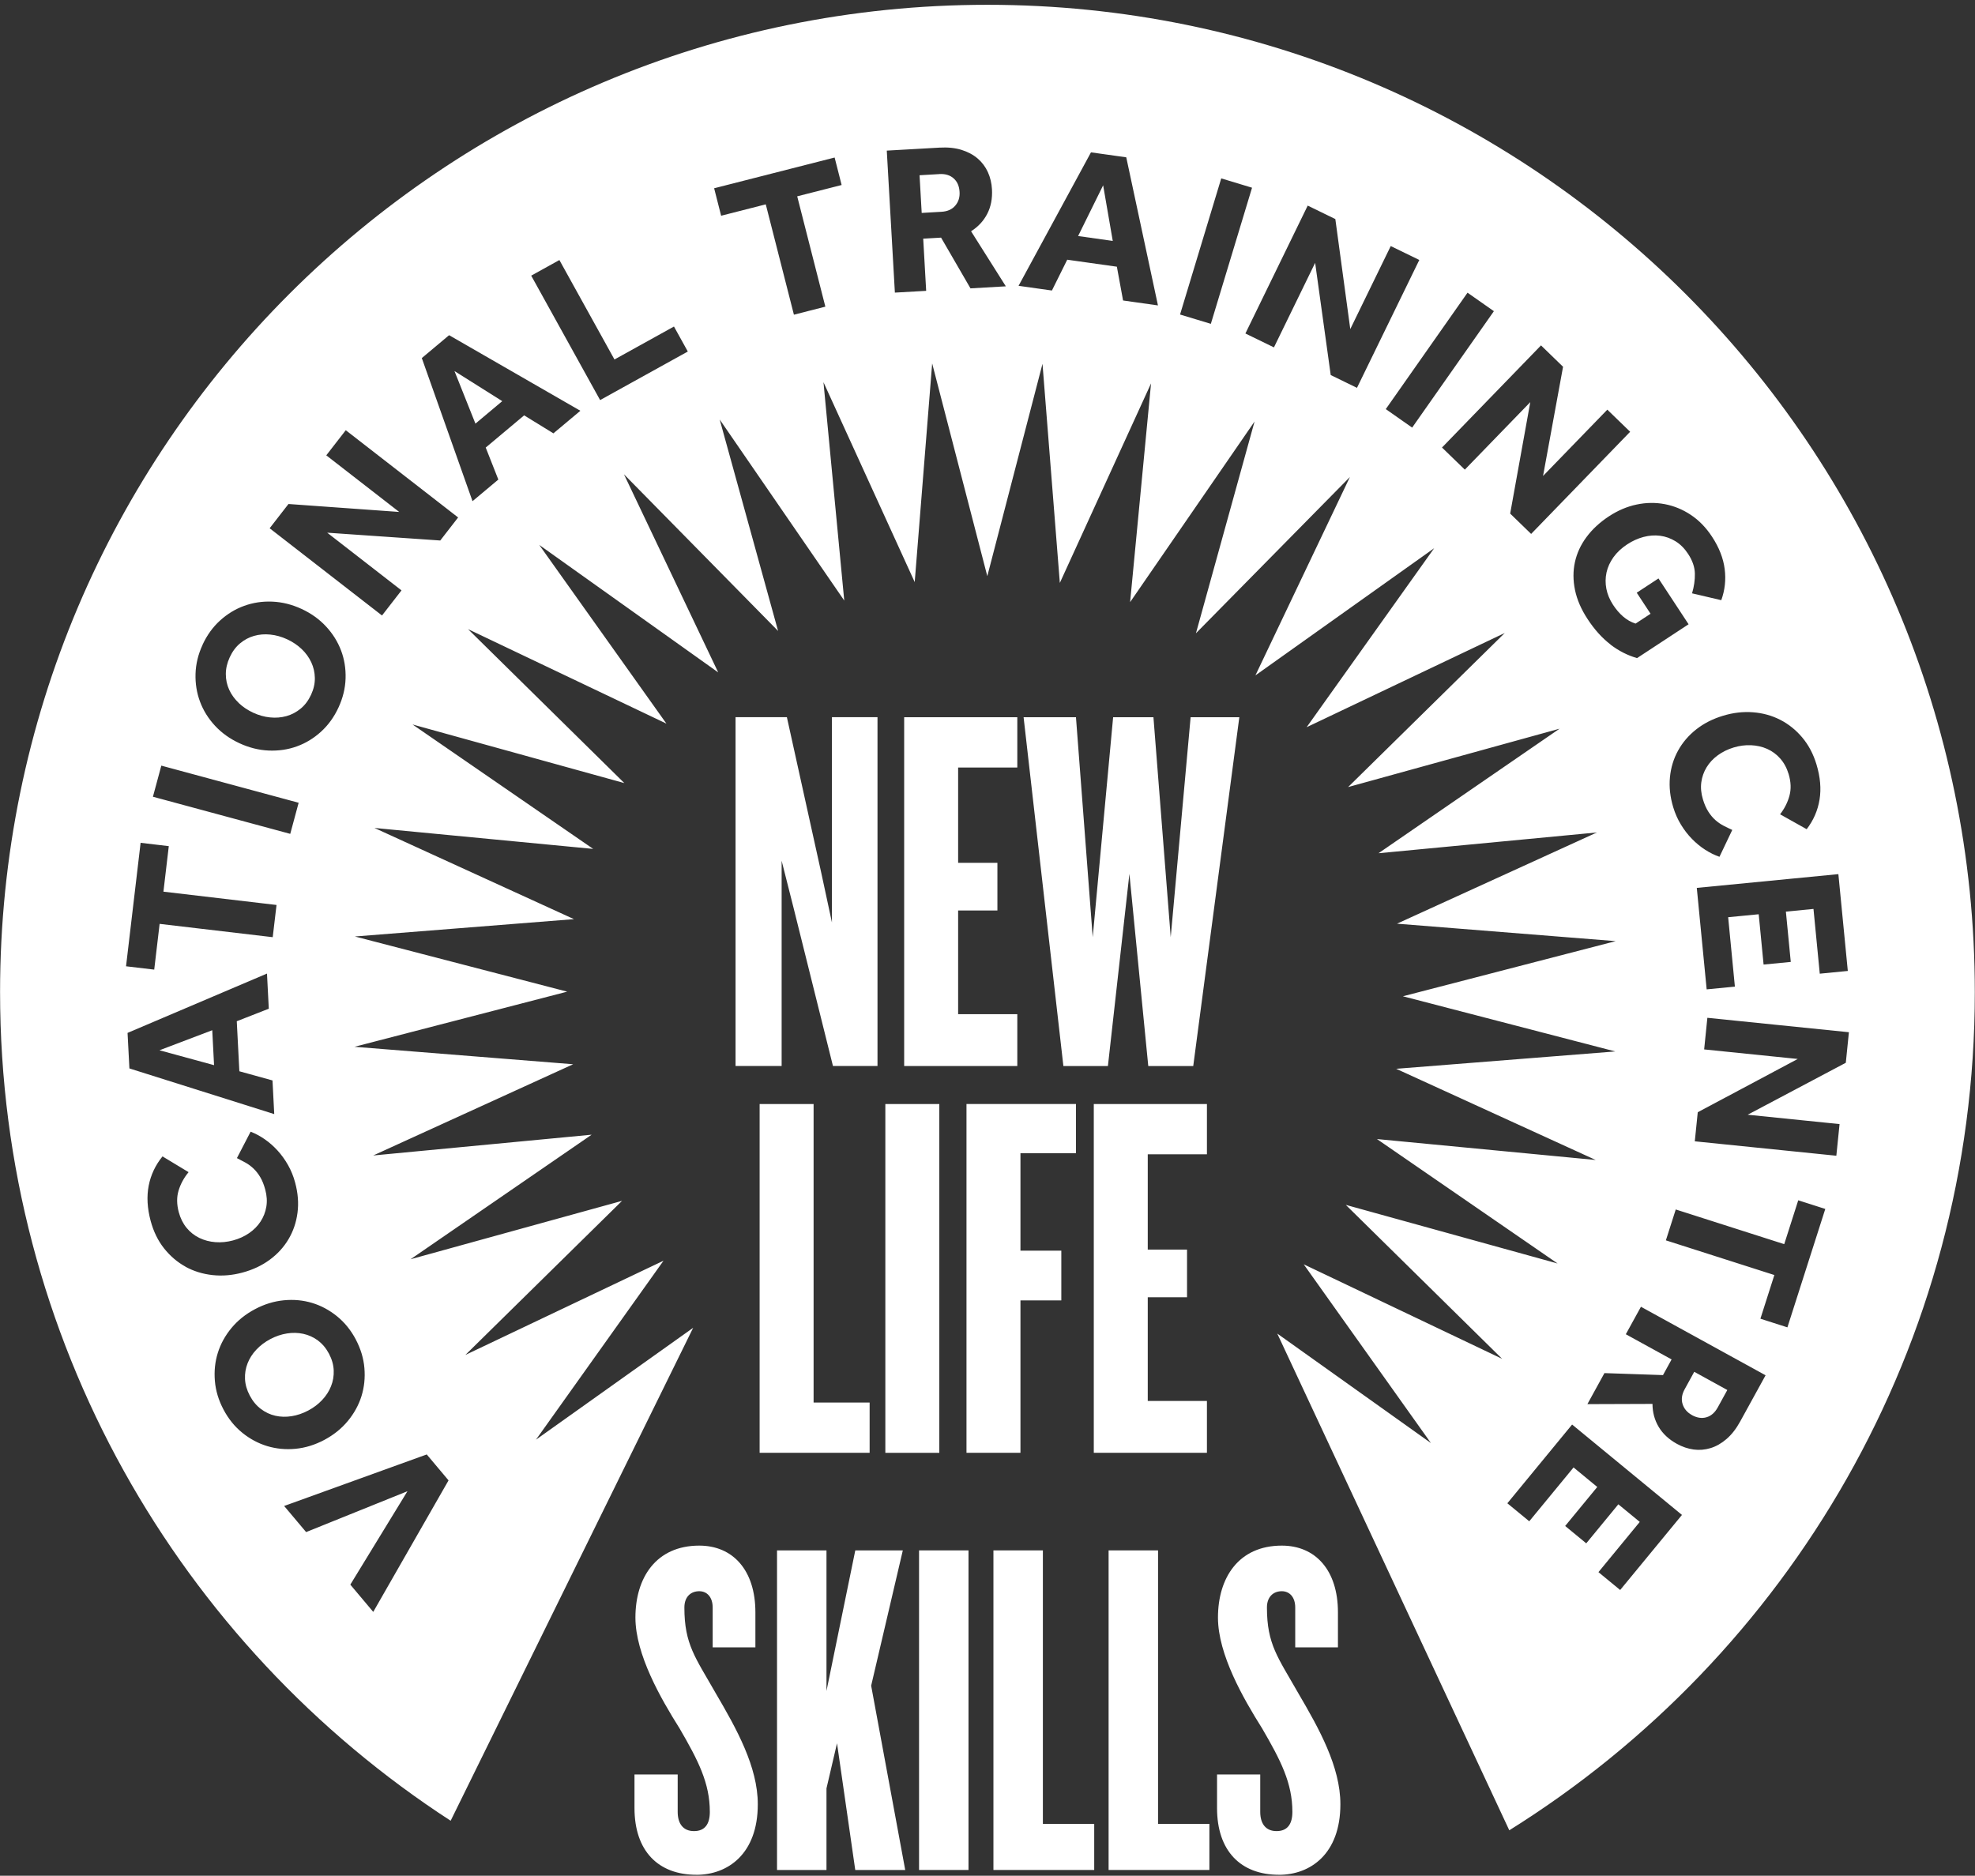<svg xmlns="http://www.w3.org/2000/svg" width="399" height="379" viewBox="0 0 399 379" fill="none"><rect x="0" y="0" width="399" height="379" fill="#333333" stroke="none"/><path d="M168.281 215.392L160.346 183.539L157.91 173.908V215.385H148.6V144.91H158.971L165.957 176.546L168.072 186.386V144.91H177.277V215.385H168.281V215.392Z" fill="white"></path><path d="M182.665 215.392V144.917H205.521V155.079H193.566V174.334H201.501V183.965H193.566V204.917H205.521V215.392H182.665Z" fill="white"></path><path d="M241.08 215.392H231.979L228.169 176.561L223.827 215.392H214.831L206.792 144.917H217.372L220.757 189.36L224.881 144.917H233.025L236.515 189.36L240.535 144.917H250.375L241.065 215.392H241.08Z" fill="white"></path><path d="M153.464 293.548V223.073H164.366V283.387H175.686V293.541H153.464V293.548Z" fill="white"></path><path d="M178.862 293.548V223.073H189.763V293.548H178.862Z" fill="white"></path><path d="M206.157 233.018V252.699H214.413V262.749H206.157V293.541H195.255V223.066H217.372V233.011H206.157V233.018Z" fill="white"></path><path d="M220.973 293.548V223.073H243.83V233.228H231.875V252.483H239.81V262.114H231.875V283.065H243.83V293.541H220.973V293.548Z" fill="white"></path><path d="M140.691 378.803C132.935 378.803 128.183 373.954 128.183 365.324V358.539H136.91V366.101C136.91 368.424 137.979 369.979 140.205 369.979C142.432 369.979 143.403 368.522 143.403 366.101C143.403 360.28 141.072 355.73 137.291 349.229C133.511 343.222 128.37 334.3 128.37 326.836C128.37 318.789 132.539 312.295 141.266 312.295C148.051 312.295 152.609 317.242 152.609 325.775V332.851H143.979V324.803C143.979 322.674 142.813 321.508 141.266 321.508C139.615 321.508 138.263 322.577 138.263 324.803C138.263 332.268 140.489 334.89 144.562 342.064C148.828 349.334 153.094 356.992 153.094 364.554C153.094 374.641 146.99 378.81 140.684 378.81L140.691 378.803Z" fill="white"></path><path d="M172.783 377.832L169.099 352.233L166.97 361.349V377.832H156.98V313.259H166.97V341.668L172.79 313.259H182.392L175.996 340.599L182.878 377.832H172.798H172.783Z" fill="white"></path><path d="M185.672 377.832V313.259H195.662V377.832H185.672Z" fill="white"></path><path d="M200.698 377.832V313.259H210.688V368.522H221.059V377.832H200.698Z" fill="white"></path><path d="M223.966 377.832V313.259H233.956V368.522H244.327V377.832H223.966Z" fill="white"></path><path d="M258.381 378.803C250.625 378.803 245.873 373.954 245.873 365.324V358.539H254.6V366.101C254.6 368.424 255.669 369.979 257.896 369.979C260.122 369.979 261.094 368.522 261.094 366.101C261.094 360.28 258.762 355.73 254.982 349.229C251.201 343.222 246.06 334.3 246.06 326.836C246.06 318.789 250.229 312.295 258.957 312.295C265.741 312.295 270.299 317.242 270.299 325.775V332.851H261.669V324.803C261.669 322.674 260.503 321.508 258.957 321.508C257.305 321.508 255.953 322.577 255.953 324.803C255.953 332.268 258.187 334.89 262.259 342.064C266.526 349.334 270.792 356.992 270.792 364.554C270.792 374.641 264.688 378.81 258.381 378.81V378.803Z" fill="white"></path><path d="M64.227 270.841C63.323 270.184 62.344 269.735 61.276 269.504C60.207 269.272 59.109 269.242 57.966 269.429C56.83 269.608 55.709 269.989 54.618 270.565C53.527 271.14 52.586 271.85 51.794 272.694C51.002 273.531 50.412 274.458 50.016 275.466C49.62 276.475 49.448 277.529 49.5 278.642C49.552 279.755 49.874 280.869 50.464 281.982C51.054 283.103 51.801 283.999 52.698 284.679C53.595 285.359 54.566 285.815 55.62 286.054C56.673 286.293 57.771 286.323 58.907 286.144C60.05 285.964 61.164 285.583 62.255 285.008C63.346 284.433 64.287 283.723 65.079 282.878C65.871 282.042 66.469 281.115 66.872 280.099C67.283 279.09 67.463 278.014 67.418 276.886C67.373 275.758 67.052 274.637 66.461 273.516C65.871 272.403 65.124 271.514 64.22 270.849L64.227 270.841Z" fill="white"></path><path d="M189.77 35.177L185.773 35.408L186.206 43.022L190.204 42.791C191.407 42.724 192.333 42.312 192.983 41.55C193.633 40.796 193.925 39.869 193.857 38.778C193.79 37.605 193.394 36.694 192.662 36.044C191.937 35.394 190.966 35.102 189.763 35.169L189.77 35.177Z" fill="white"></path><path d="M101.467 81.054L91.814 74.972L96.05 85.597L101.467 81.054Z" fill="white"></path><path d="M341.801 285.919C342.833 286.487 343.819 286.637 344.753 286.36C345.687 286.091 346.449 285.426 347.032 284.365L348.96 280.854L342.28 277.177L340.352 280.689C339.769 281.743 339.627 282.751 339.926 283.7C340.225 284.649 340.853 285.389 341.809 285.912L341.801 285.919Z" fill="white"></path><path d="M217.805 47.692L224.806 48.679L222.863 37.441L217.805 47.692Z" fill="white"></path><path d="M199.491 0.97C89.325 0.97 0.014 90.282 0.014 200.448C0.014 270.625 36.26 332.328 91.044 367.887L140.037 268.286L108.282 290.888L134.045 254.732L94.018 273.77L125.669 242.635L82.944 254.433L119.527 229.268L75.398 233.467L115.791 215.033L71.609 211.507L114.588 200.366L71.692 189.218L115.955 185.714L75.644 167.288L119.841 171.524L83.34 146.381L126.132 158.224L94.556 127.119L134.635 146.21L108.939 110.098L145.096 135.861L126.057 95.834L157.193 127.485L145.395 84.761L170.56 121.343L166.361 77.221L184.794 117.615L188.321 73.433L199.461 116.412L210.61 73.508L214.114 117.779L232.54 77.468L228.311 121.664L253.454 85.164L241.611 127.956L272.716 96.379L253.625 136.466L289.737 110.77L263.974 146.934L304.001 127.896L272.35 159.031L315.074 147.233L278.492 172.399L322.621 168.199L282.228 186.633L326.409 190.159L283.423 201.3L326.327 212.448L282.064 215.953L322.375 234.378L278.178 230.149L314.678 255.292L271.887 243.449L303.471 274.555L263.384 255.457L289.08 291.568L258.041 269.451L304.913 369.814C361.378 334.584 398.962 271.917 398.962 200.463C398.969 90.282 309.657 0.97 199.491 0.97ZM373.303 196.182L367.639 196.735L366.369 183.651L360.795 184.197L361.781 194.359L356.29 194.889L355.303 184.727L349.132 185.325L350.491 199.35L344.79 199.903L342.795 179.4L371.398 176.62L373.303 196.174V196.182ZM354.123 143.916C356.103 144.065 357.933 144.566 359.622 145.425C361.303 146.277 362.79 147.465 364.075 148.982C365.361 150.499 366.324 152.314 366.967 154.429C367.744 156.984 367.953 159.36 367.595 161.557C367.236 163.754 366.369 165.749 364.994 167.542L359.622 164.531C360.526 163.358 361.161 162.102 361.52 160.757C361.879 159.42 361.819 157.963 361.348 156.401C360.974 155.161 360.407 154.122 359.659 153.271C358.905 152.419 358.023 151.769 357.022 151.32C356.013 150.872 354.93 150.626 353.757 150.573C352.584 150.521 351.41 150.678 350.23 151.036C349.019 151.403 347.951 151.933 347.017 152.621C346.083 153.308 345.336 154.115 344.775 155.034C344.215 155.953 343.856 156.962 343.707 158.06C343.557 159.158 343.67 160.309 344.036 161.52C344.335 162.513 344.701 163.335 345.127 164C345.552 164.665 346.023 165.226 346.539 165.689C347.054 166.145 347.607 166.526 348.19 166.832C348.78 167.131 349.363 167.422 349.961 167.691L347.376 173.116C346.404 172.78 345.44 172.309 344.491 171.696C343.543 171.084 342.653 170.359 341.824 169.507C340.995 168.663 340.255 167.699 339.597 166.623C338.94 165.547 338.417 164.374 338.036 163.111C337.401 161.019 337.184 159.002 337.371 157.051C337.557 155.101 338.103 153.308 339.007 151.672C339.904 150.035 341.122 148.608 342.661 147.39C344.2 146.172 346.016 145.246 348.1 144.618C350.133 143.998 352.143 143.766 354.123 143.916ZM40.922 130.272C41.812 128.344 42.992 126.708 44.456 125.378C45.921 124.048 47.55 123.054 49.336 122.412C51.121 121.762 53.012 121.478 54.999 121.56C56.987 121.642 58.959 122.128 60.917 123.032C62.845 123.921 64.496 125.101 65.856 126.566C67.216 128.03 68.232 129.659 68.905 131.438C69.577 133.216 69.876 135.099 69.816 137.079C69.756 139.059 69.278 141.017 68.389 142.944C67.5 144.872 66.319 146.509 64.855 147.839C63.39 149.169 61.761 150.162 59.976 150.805C58.19 151.455 56.3 151.731 54.297 151.649C52.295 151.567 50.33 151.074 48.402 150.185C46.444 149.281 44.793 148.1 43.44 146.643C42.088 145.186 41.079 143.565 40.414 141.786C39.749 140.008 39.443 138.125 39.503 136.145C39.562 134.165 40.033 132.207 40.93 130.279L40.922 130.272ZM32.591 154.698L60.334 162.2L58.638 168.483L30.895 160.982L32.591 154.698ZM28.407 170.292L34.1 170.964L33.017 180.162L55.866 182.852L55.096 189.36L32.247 186.67L31.157 195.913L25.463 195.24L28.407 170.292ZM25.777 208.697L53.938 196.712L54.304 203.811L47.834 206.344L48.357 216.453L55.052 218.306L55.403 225.106L26.143 215.878L25.769 208.69L25.777 208.697ZM37.493 255.942C35.834 255.031 34.392 253.798 33.151 252.244C31.919 250.689 31.015 248.836 30.439 246.699C29.744 244.122 29.617 241.738 30.043 239.556C30.469 237.375 31.403 235.409 32.83 233.654L38.098 236.837C37.157 237.98 36.484 239.22 36.081 240.543C35.677 241.873 35.692 243.322 36.11 244.906C36.447 246.154 36.977 247.215 37.702 248.097C38.427 248.971 39.286 249.651 40.28 250.129C41.273 250.607 42.349 250.891 43.515 250.981C44.681 251.071 45.869 250.951 47.057 250.637C48.282 250.308 49.366 249.815 50.322 249.158C51.278 248.5 52.048 247.723 52.638 246.819C53.229 245.915 53.617 244.921 53.804 243.83C53.991 242.739 53.916 241.589 53.587 240.363C53.318 239.362 52.982 238.525 52.578 237.845C52.175 237.165 51.719 236.59 51.219 236.112C50.718 235.634 50.18 235.238 49.605 234.916C49.029 234.595 48.447 234.289 47.864 233.997L50.628 228.662C51.592 229.028 52.534 229.536 53.468 230.179C54.402 230.822 55.261 231.584 56.06 232.451C56.86 233.325 57.57 234.311 58.19 235.402C58.81 236.5 59.296 237.688 59.632 238.966C60.2 241.073 60.357 243.098 60.103 245.041C59.849 246.983 59.251 248.754 58.294 250.368C57.346 251.975 56.083 253.364 54.499 254.53C52.922 255.696 51.084 256.562 48.97 257.13C46.915 257.683 44.905 257.848 42.925 257.631C40.952 257.414 39.136 256.854 37.478 255.95L37.493 255.942ZM86.21 293.87L90.618 299.115L75.405 325.685L70.773 320.178L82.317 301.304L61.844 309.561L57.405 304.286L86.202 293.877L86.21 293.87ZM71.879 270.647C72.872 272.53 73.455 274.45 73.619 276.43C73.784 278.41 73.59 280.301 73.022 282.109C72.454 283.917 71.527 285.598 70.25 287.138C68.972 288.677 67.388 289.939 65.512 290.941C63.607 291.949 61.664 292.547 59.684 292.734C57.704 292.921 55.806 292.734 53.983 292.189C52.167 291.636 50.486 290.739 48.947 289.491C47.408 288.243 46.145 286.682 45.151 284.799C44.158 282.923 43.575 280.996 43.41 279.016C43.246 277.043 43.44 275.145 44.008 273.337C44.576 271.529 45.495 269.855 46.765 268.323C48.036 266.791 49.62 265.521 51.525 264.513C53.4 263.519 55.343 262.921 57.331 262.727C59.326 262.532 61.231 262.712 63.047 263.257C64.862 263.803 66.543 264.707 68.083 265.955C69.622 267.202 70.892 268.772 71.886 270.647H71.879ZM88.937 109.209L66.103 107.632L81.114 119.288L77.176 124.362L54.476 106.735L58.28 101.834L80.65 103.44L65.916 92.001L69.854 86.927L92.553 104.554L88.937 109.216V109.209ZM111.808 87.562L105.891 83.924L98.127 90.432L100.675 96.895L95.46 101.266L85.216 72.35L90.73 67.725L117.248 82.997L111.801 87.562H111.808ZM121.238 80.838L107.318 55.695L113.011 52.542L124.137 72.634L136.159 65.976L138.954 71.027L121.238 80.838ZM166.734 61.964L160.391 63.585L154.705 41.289L145.686 43.59L144.274 38.039L168.617 31.829L170.03 37.381L161.056 39.667L166.742 61.964H166.734ZM196.054 58.25L190.122 48.014L186.513 48.223L187.11 58.766L180.789 59.124L179.153 30.432L189.823 29.827C191.489 29.73 192.961 29.887 194.254 30.283C195.539 30.686 196.63 31.269 197.526 32.039C198.415 32.808 199.103 33.727 199.581 34.788C200.059 35.857 200.336 37.008 200.403 38.24C200.508 40.108 200.194 41.752 199.454 43.194C198.714 44.629 197.623 45.809 196.181 46.728L203.205 57.854L196.062 58.265L196.054 58.25ZM226.891 60.723L225.636 53.887L215.608 52.474L212.515 58.699L205.775 57.75L220.405 30.783L227.533 31.785L233.937 61.71L226.898 60.716L226.891 60.723ZM238.398 63.555L246.721 36.044L252.945 37.927L244.622 65.431L238.39 63.548L238.398 63.555ZM268.838 75.779L265.693 53.109L257.369 70.19L251.601 67.381L264.191 41.543L269.772 44.263L272.791 66.492L280.965 49.717L286.734 52.527L274.143 78.365L268.838 75.779ZM285.291 86.397L279.964 82.661L296.477 59.139L301.804 62.875L285.291 86.397ZM309.329 107.879L305.092 103.769L309.157 81.249L295.931 94.892L291.321 90.424L311.324 69.787L315.777 74.106L311.735 96.17L324.721 82.773L329.331 87.241L309.329 107.879ZM325.371 130.227C323.69 128.942 322.143 127.238 320.738 125.094C319.446 123.129 318.594 121.164 318.19 119.214C317.787 117.263 317.779 115.388 318.175 113.58C318.571 111.772 319.348 110.083 320.514 108.514C321.68 106.937 323.189 105.547 325.035 104.33C326.835 103.149 328.703 102.349 330.631 101.946C332.559 101.535 334.457 101.513 336.325 101.864C338.193 102.222 339.949 102.94 341.585 104.031C343.229 105.122 344.656 106.586 345.866 108.432C347.301 110.613 348.153 112.795 348.429 114.97C348.706 117.144 348.474 119.243 347.742 121.268L341.839 119.886C342.242 118.519 342.437 117.181 342.407 115.881C342.377 114.581 341.921 113.251 341.039 111.914C340.315 110.808 339.463 109.956 338.484 109.358C337.505 108.76 336.474 108.394 335.383 108.252C334.292 108.11 333.179 108.193 332.036 108.491C330.893 108.798 329.794 109.291 328.741 109.986C327.59 110.74 326.663 111.607 325.961 112.586C325.266 113.565 324.795 114.588 324.556 115.672C324.325 116.755 324.31 117.854 324.526 118.967C324.743 120.08 325.191 121.149 325.864 122.187C326.492 123.151 327.186 123.951 327.934 124.593C328.681 125.236 329.51 125.707 330.429 125.998L333.455 124.011L330.661 119.759L335.054 116.875L341.137 126.133L330.728 132.969C328.83 132.431 327.037 131.52 325.348 130.235L325.371 130.227ZM327.321 321.269L322.927 317.653L331.274 307.506L326.947 303.949L320.462 311.832L316.203 308.328L322.688 300.445L317.899 296.5L308.948 307.379L304.524 303.74L317.607 287.832L339.799 306.094L327.314 321.262L327.321 321.269ZM351.545 287.242C350.745 288.699 349.826 289.872 348.803 290.754C347.779 291.636 346.703 292.248 345.575 292.592C344.447 292.936 343.303 293.033 342.153 292.876C340.995 292.712 339.874 292.338 338.79 291.74C337.154 290.844 335.921 289.693 335.099 288.311C334.27 286.921 333.851 285.374 333.844 283.663L320.693 283.708L324.138 277.439L335.966 277.842L337.707 274.674L328.457 269.586L331.513 264.034L356.693 277.88L351.545 287.242ZM361.102 268.196L355.647 266.448L358.464 257.623L336.549 250.615L338.544 244.376L360.459 251.384L363.291 242.523L368.753 244.271L361.102 268.196ZM371.637 227.131L370.987 233.519L342.392 230.605L342.99 224.732L363.186 213.965L344.282 212.037L344.932 205.649L373.527 208.563L372.9 214.735L353.077 225.233L371.637 227.123V227.131Z" fill="white"></path><path d="M32.217 212.209L43.246 215.22L42.88 208.159L32.217 212.209Z" fill="white"></path><path d="M48.215 142.033C49.052 142.832 50.031 143.482 51.151 144.005C52.272 144.521 53.408 144.842 54.559 144.954C55.709 145.074 56.807 144.984 57.861 144.693C58.915 144.401 59.871 143.893 60.745 143.176C61.619 142.459 62.314 141.517 62.845 140.374C63.375 139.223 63.629 138.095 63.607 136.974C63.585 135.854 63.346 134.807 62.882 133.814C62.419 132.827 61.776 131.931 60.94 131.139C60.103 130.347 59.124 129.689 58.003 129.166C56.882 128.651 55.746 128.329 54.596 128.217C53.445 128.098 52.354 128.187 51.316 128.486C50.277 128.785 49.336 129.286 48.484 130.003C47.632 130.72 46.945 131.647 46.414 132.798C45.884 133.948 45.622 135.084 45.622 136.205C45.622 137.333 45.854 138.387 46.302 139.365C46.75 140.352 47.393 141.233 48.23 142.033H48.215Z" fill="white"></path></svg>